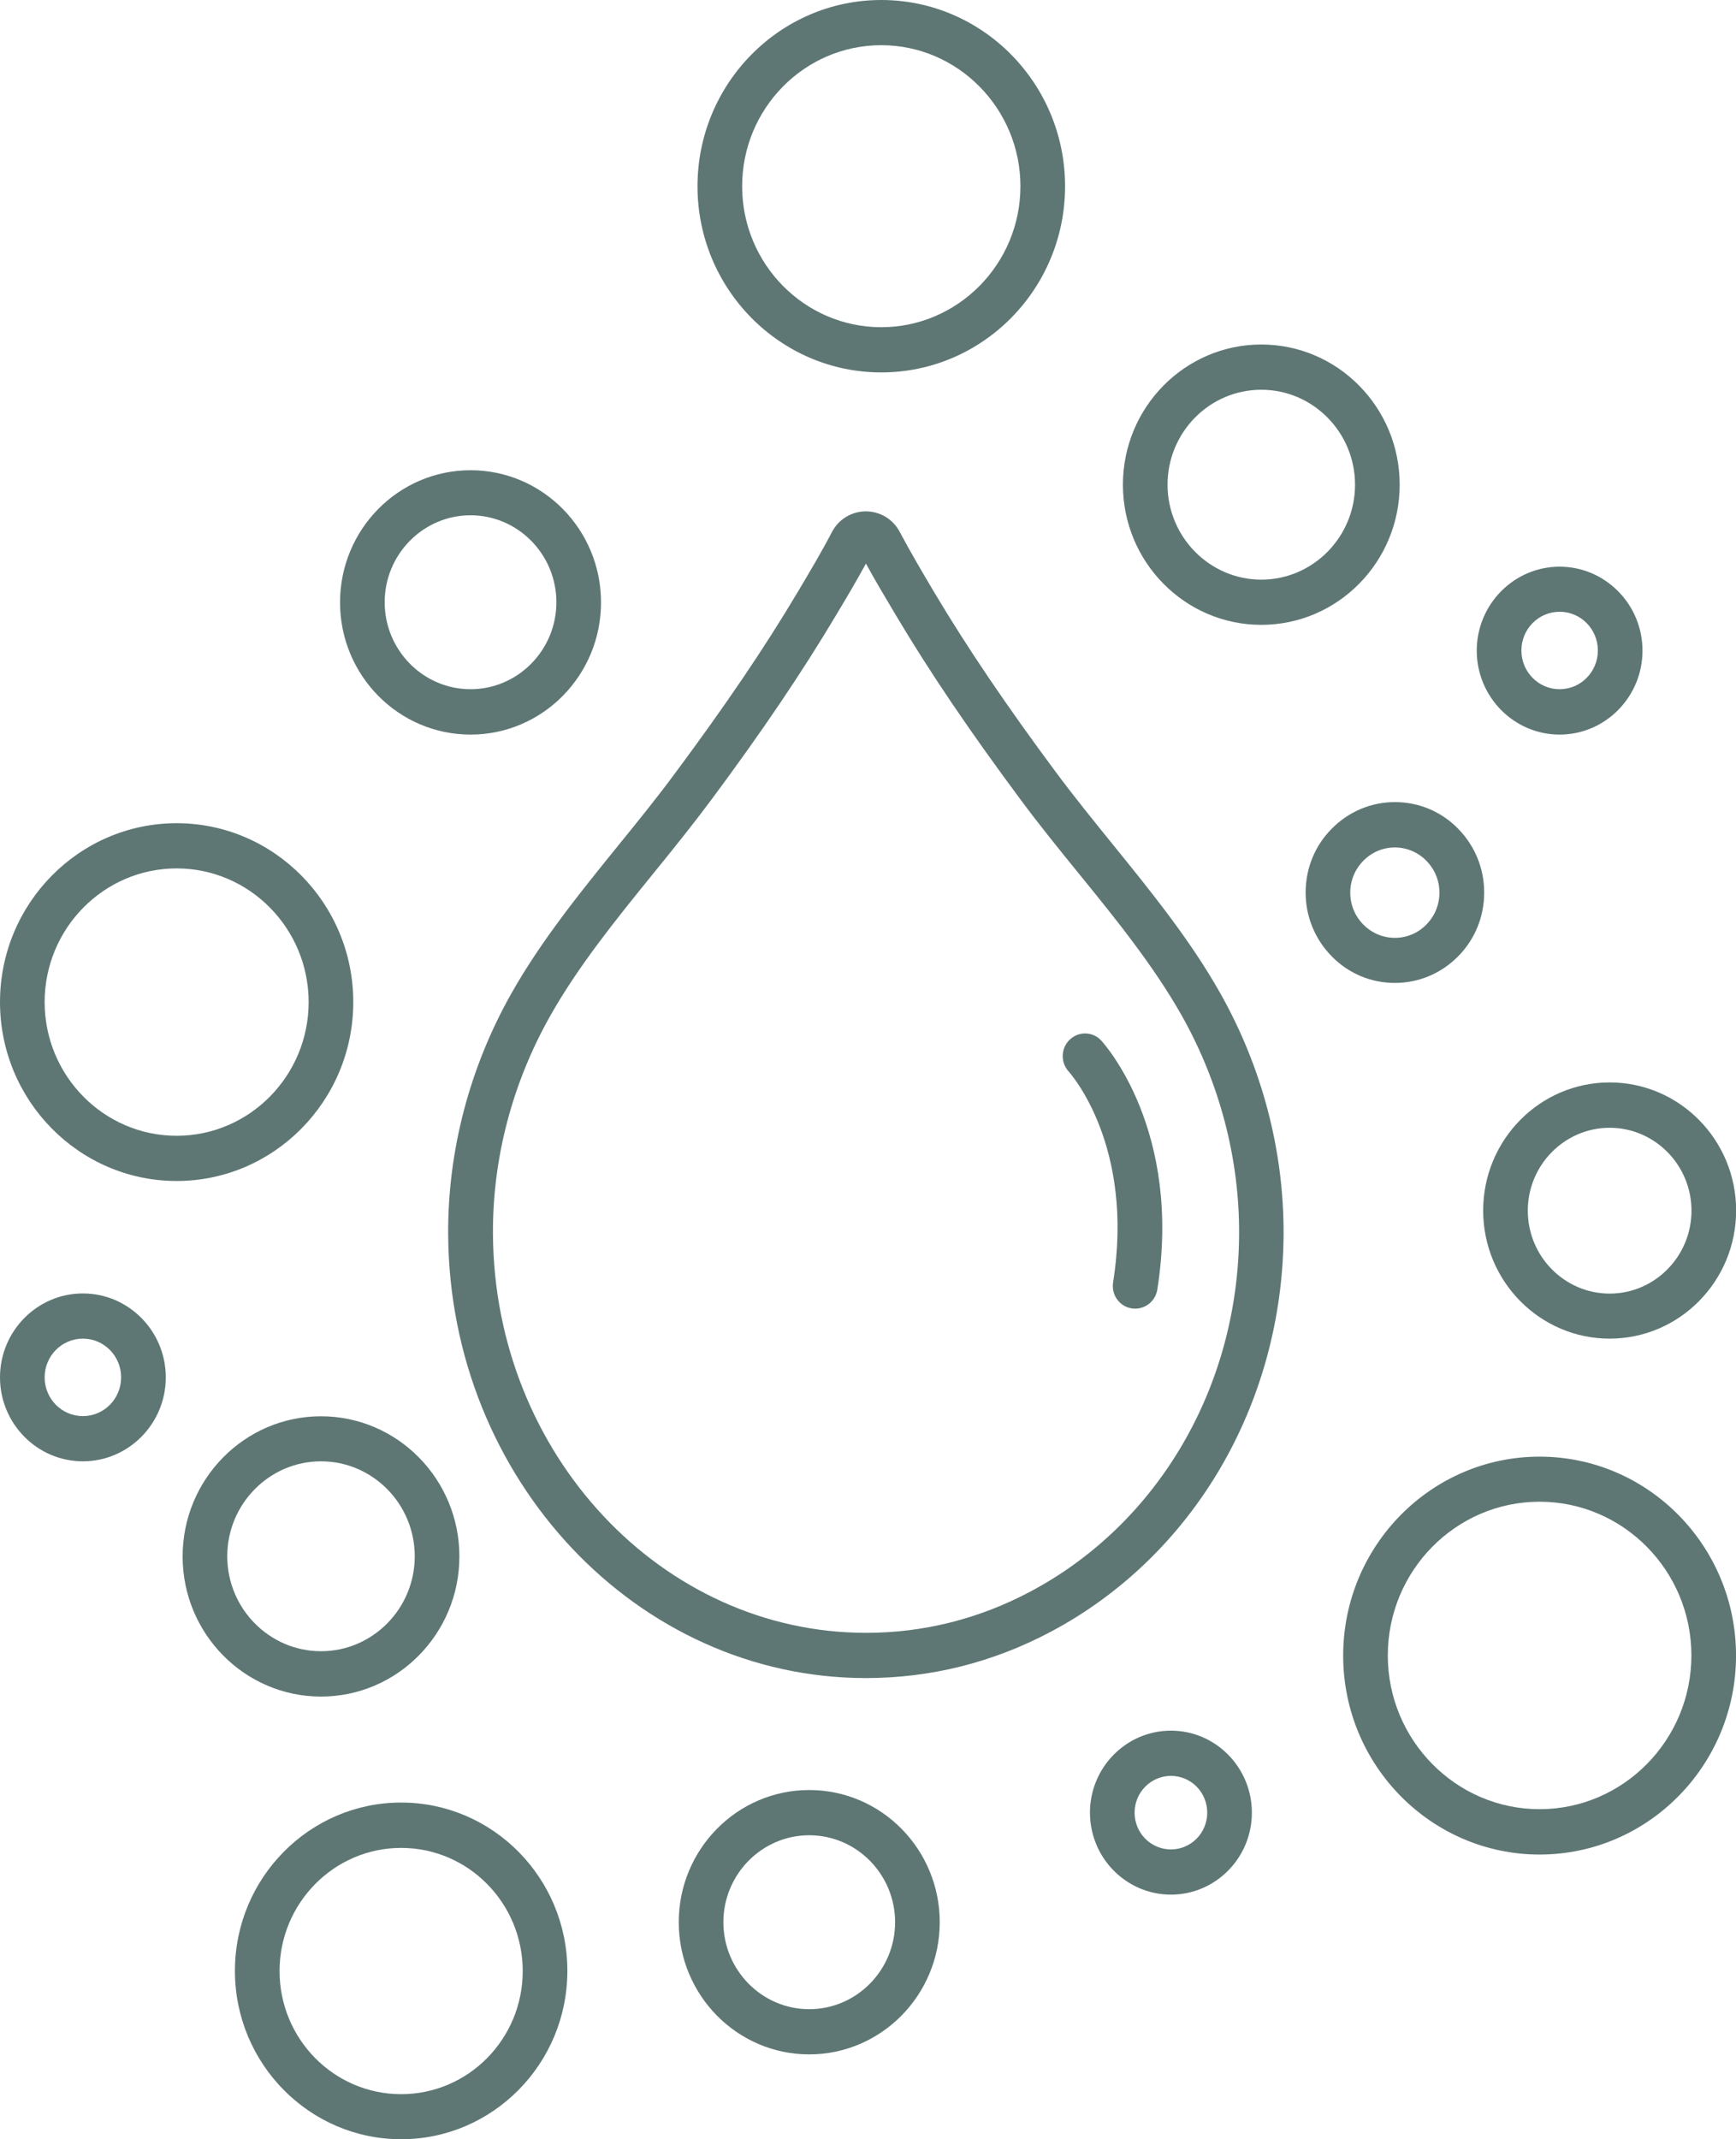 <svg width="56" height="69" viewBox="0 0 56 69" fill="none" xmlns="http://www.w3.org/2000/svg">
<g clip-path="url(#clip0_1510_3386)">
<path d="M27.932 54.125C20.554 54.125 14.51 47.713 14.457 39.833C14.438 37.135 15.144 34.437 16.497 32.04C17.458 30.339 18.725 28.774 19.954 27.257C20.578 26.489 21.216 25.701 21.792 24.919C23.41 22.741 24.663 20.893 25.733 19.095C26.117 18.448 26.501 17.807 26.837 17.16C27.053 16.747 27.471 16.494 27.932 16.494C28.393 16.494 28.81 16.747 29.026 17.16C29.377 17.821 29.765 18.477 30.14 19.11C31.201 20.889 32.449 22.736 34.071 24.919C34.652 25.701 35.291 26.489 35.905 27.247C37.134 28.764 38.406 30.334 39.366 32.04C40.72 34.442 41.421 37.135 41.406 39.833C41.368 45.287 38.492 50.192 33.894 52.632C32.026 53.624 30.02 54.125 27.932 54.125ZM27.932 18.181C27.625 18.745 27.298 19.294 26.981 19.824C25.868 21.691 24.591 23.582 22.944 25.799C22.344 26.605 21.701 27.403 21.077 28.171C19.877 29.649 18.648 31.17 17.75 32.765C16.521 34.942 15.883 37.383 15.902 39.823C15.95 46.906 21.351 52.666 27.937 52.666C29.79 52.666 31.57 52.219 33.231 51.339C37.355 49.152 39.942 44.738 39.971 39.818C39.985 37.378 39.347 34.938 38.123 32.76C37.22 31.16 35.991 29.639 34.796 28.171C34.172 27.403 33.524 26.605 32.924 25.794C31.273 23.572 29.996 21.686 28.911 19.863C28.585 19.319 28.249 18.755 27.932 18.176V18.181Z" fill="#5E7775"/>
<path d="M36.617 42.209C36.578 42.209 36.54 42.209 36.501 42.2C36.108 42.136 35.844 41.762 35.906 41.364C36.602 36.979 34.557 34.655 34.471 34.558C34.202 34.261 34.221 33.8 34.514 33.527C34.807 33.255 35.258 33.27 35.527 33.566C35.633 33.683 38.143 36.473 37.332 41.597C37.274 41.957 36.967 42.209 36.621 42.209H36.617Z" fill="#5E7775"/>
<path d="M28.428 12.012C25.159 12.012 22.5 9.319 22.5 6.008C22.5 2.698 25.159 0 28.428 0C31.697 0 34.357 2.693 34.357 6.008C34.357 9.324 31.697 12.012 28.428 12.012ZM28.428 1.458C25.951 1.458 23.94 3.5 23.94 6.008C23.94 8.517 25.956 10.554 28.428 10.554C30.901 10.554 32.917 8.512 32.917 6.008C32.917 3.505 30.901 1.458 28.428 1.458Z" fill="#5E7775"/>
<path d="M15.179 23.694C12.855 23.694 10.969 21.783 10.969 19.43C10.969 17.077 12.855 15.167 15.179 15.167C17.502 15.167 19.388 17.077 19.388 19.43C19.388 21.783 17.502 23.694 15.179 23.694ZM15.179 16.62C13.652 16.62 12.409 17.88 12.409 19.425C12.409 20.971 13.652 22.23 15.179 22.23C16.705 22.23 17.948 20.971 17.948 19.425C17.948 17.88 16.705 16.62 15.179 16.62Z" fill="#5E7775"/>
<path d="M26.104 66.263C23.781 66.263 21.895 64.352 21.895 62C21.895 59.647 23.781 57.736 26.104 57.736C28.428 57.736 30.314 59.647 30.314 62C30.314 64.352 28.423 66.263 26.104 66.263ZM26.104 59.195C24.578 59.195 23.335 60.454 23.335 62C23.335 63.545 24.578 64.805 26.104 64.805C27.631 64.805 28.874 63.545 28.874 62C28.874 60.454 27.631 59.195 26.104 59.195Z" fill="#5E7775"/>
<path d="M5.698 38.092C2.554 38.092 0 35.501 0 32.322C0 29.143 2.554 26.552 5.698 26.552C8.842 26.552 11.396 29.143 11.396 32.322C11.396 35.501 8.842 38.092 5.698 38.092ZM5.698 28.01C3.351 28.01 1.44 29.945 1.44 32.322C1.44 34.699 3.351 36.634 5.698 36.634C8.045 36.634 9.956 34.699 9.956 32.322C9.956 29.945 8.045 28.01 5.698 28.01Z" fill="#5E7775"/>
<path d="M10.355 54.722C7.892 54.722 5.891 52.695 5.891 50.202C5.891 47.708 7.892 45.681 10.355 45.681C12.817 45.681 14.819 47.708 14.819 50.202C14.819 52.695 12.817 54.722 10.355 54.722ZM10.355 47.134C8.689 47.134 7.331 48.51 7.331 50.197C7.331 51.884 8.689 53.259 10.355 53.259C12.021 53.259 13.379 51.884 13.379 50.197C13.379 48.51 12.021 47.134 10.355 47.134Z" fill="#5E7775"/>
<path d="M40.687 20.154C38.224 20.154 36.223 18.127 36.223 15.633C36.223 13.139 38.224 11.112 40.687 11.112C43.15 11.112 45.151 13.139 45.151 15.633C45.151 18.127 43.15 20.154 40.687 20.154ZM40.687 12.571C39.016 12.571 37.663 13.946 37.663 15.633C37.663 17.32 39.021 18.696 40.687 18.696C42.353 18.696 43.711 17.32 43.711 15.633C43.711 13.946 42.353 12.571 40.687 12.571Z" fill="#5E7775"/>
<path d="M2.674 47.134C1.2 47.134 0 45.919 0 44.426C0 42.934 1.2 41.719 2.674 41.719C4.147 41.719 5.348 42.934 5.348 44.426C5.348 45.919 4.147 47.134 2.674 47.134ZM2.674 43.177C1.992 43.177 1.44 43.736 1.44 44.426C1.44 45.117 1.992 45.676 2.674 45.676C3.355 45.676 3.907 45.117 3.907 44.426C3.907 43.736 3.355 43.177 2.674 43.177Z" fill="#5E7775"/>
<path d="M50.31 23.694C48.837 23.694 47.637 22.478 47.637 20.986C47.637 19.494 48.837 18.278 50.31 18.278C51.784 18.278 52.984 19.494 52.984 20.986C52.984 22.478 51.784 23.694 50.31 23.694ZM50.31 19.732C49.629 19.732 49.077 20.291 49.077 20.981C49.077 21.671 49.629 22.23 50.31 22.23C50.992 22.23 51.544 21.671 51.544 20.981C51.544 20.291 50.992 19.732 50.31 19.732Z" fill="#5E7775"/>
<path d="M49.664 59.817C46.17 59.817 43.328 56.939 43.328 53.4C43.328 49.861 46.17 46.983 49.664 46.983C53.159 46.983 56.001 49.861 56.001 53.4C56.001 56.939 53.159 59.817 49.664 59.817ZM49.664 48.437C46.962 48.437 44.768 50.663 44.768 53.395C44.768 56.127 46.967 58.354 49.664 58.354C52.362 58.354 54.561 56.127 54.561 53.395C54.561 50.663 52.362 48.437 49.664 48.437Z" fill="#5E7775"/>
<path d="M37.772 61.11C36.331 61.11 35.16 59.924 35.16 58.466C35.16 57.007 36.331 55.821 37.772 55.821C39.212 55.821 40.383 57.007 40.383 58.466C40.383 59.924 39.212 61.11 37.772 61.11ZM37.772 57.28C37.128 57.28 36.6 57.809 36.6 58.466C36.6 59.122 37.123 59.652 37.772 59.652C38.419 59.652 38.943 59.122 38.943 58.466C38.943 57.809 38.419 57.28 37.772 57.28Z" fill="#5E7775"/>
<path d="M12.94 69C9.983 69 7.578 66.564 7.578 63.57C7.578 60.575 9.983 58.14 12.94 58.14C15.897 58.14 18.302 60.575 18.302 63.57C18.302 66.564 15.897 69 12.94 69ZM12.94 59.603C10.78 59.603 9.018 61.382 9.018 63.575C9.018 65.767 10.775 67.546 12.94 67.546C15.105 67.546 16.862 65.767 16.862 63.575C16.862 61.382 15.105 59.603 12.94 59.603Z" fill="#5E7775"/>
<path d="M44.997 31.704C44.229 31.704 43.505 31.403 42.962 30.849C42.42 30.3 42.117 29.566 42.117 28.788C42.117 28.01 42.415 27.276 42.962 26.727C43.505 26.177 44.229 25.871 44.997 25.871C45.765 25.871 46.49 26.172 47.033 26.727C47.575 27.276 47.877 28.01 47.877 28.788C47.877 29.566 47.58 30.3 47.033 30.849C46.49 31.398 45.765 31.704 44.997 31.704ZM44.997 27.334C44.613 27.334 44.253 27.485 43.98 27.762C43.706 28.039 43.557 28.404 43.557 28.793C43.557 29.182 43.706 29.546 43.98 29.823C44.541 30.392 45.453 30.392 46.01 29.823C46.284 29.546 46.433 29.182 46.433 28.793C46.433 28.404 46.284 28.039 46.01 27.762C45.737 27.485 45.377 27.334 44.993 27.334H44.997Z" fill="#5E7775"/>
<path d="M51.924 43.177C49.673 43.177 47.844 41.325 47.844 39.045C47.844 36.765 49.673 34.913 51.924 34.913C54.175 34.913 56.004 36.765 56.004 39.045C56.004 41.325 54.175 43.177 51.924 43.177ZM51.924 36.376C50.469 36.376 49.284 37.577 49.284 39.05C49.284 40.523 50.469 41.724 51.924 41.724C53.379 41.724 54.564 40.523 54.564 39.05C54.564 37.577 53.379 36.376 51.924 36.376Z" fill="#5E7775"/>
</g>
<defs>
<clipPath id="clip0_1510_3386">
<rect width="56" height="69" fill="white"/>
</clipPath>
</defs>
</svg>
